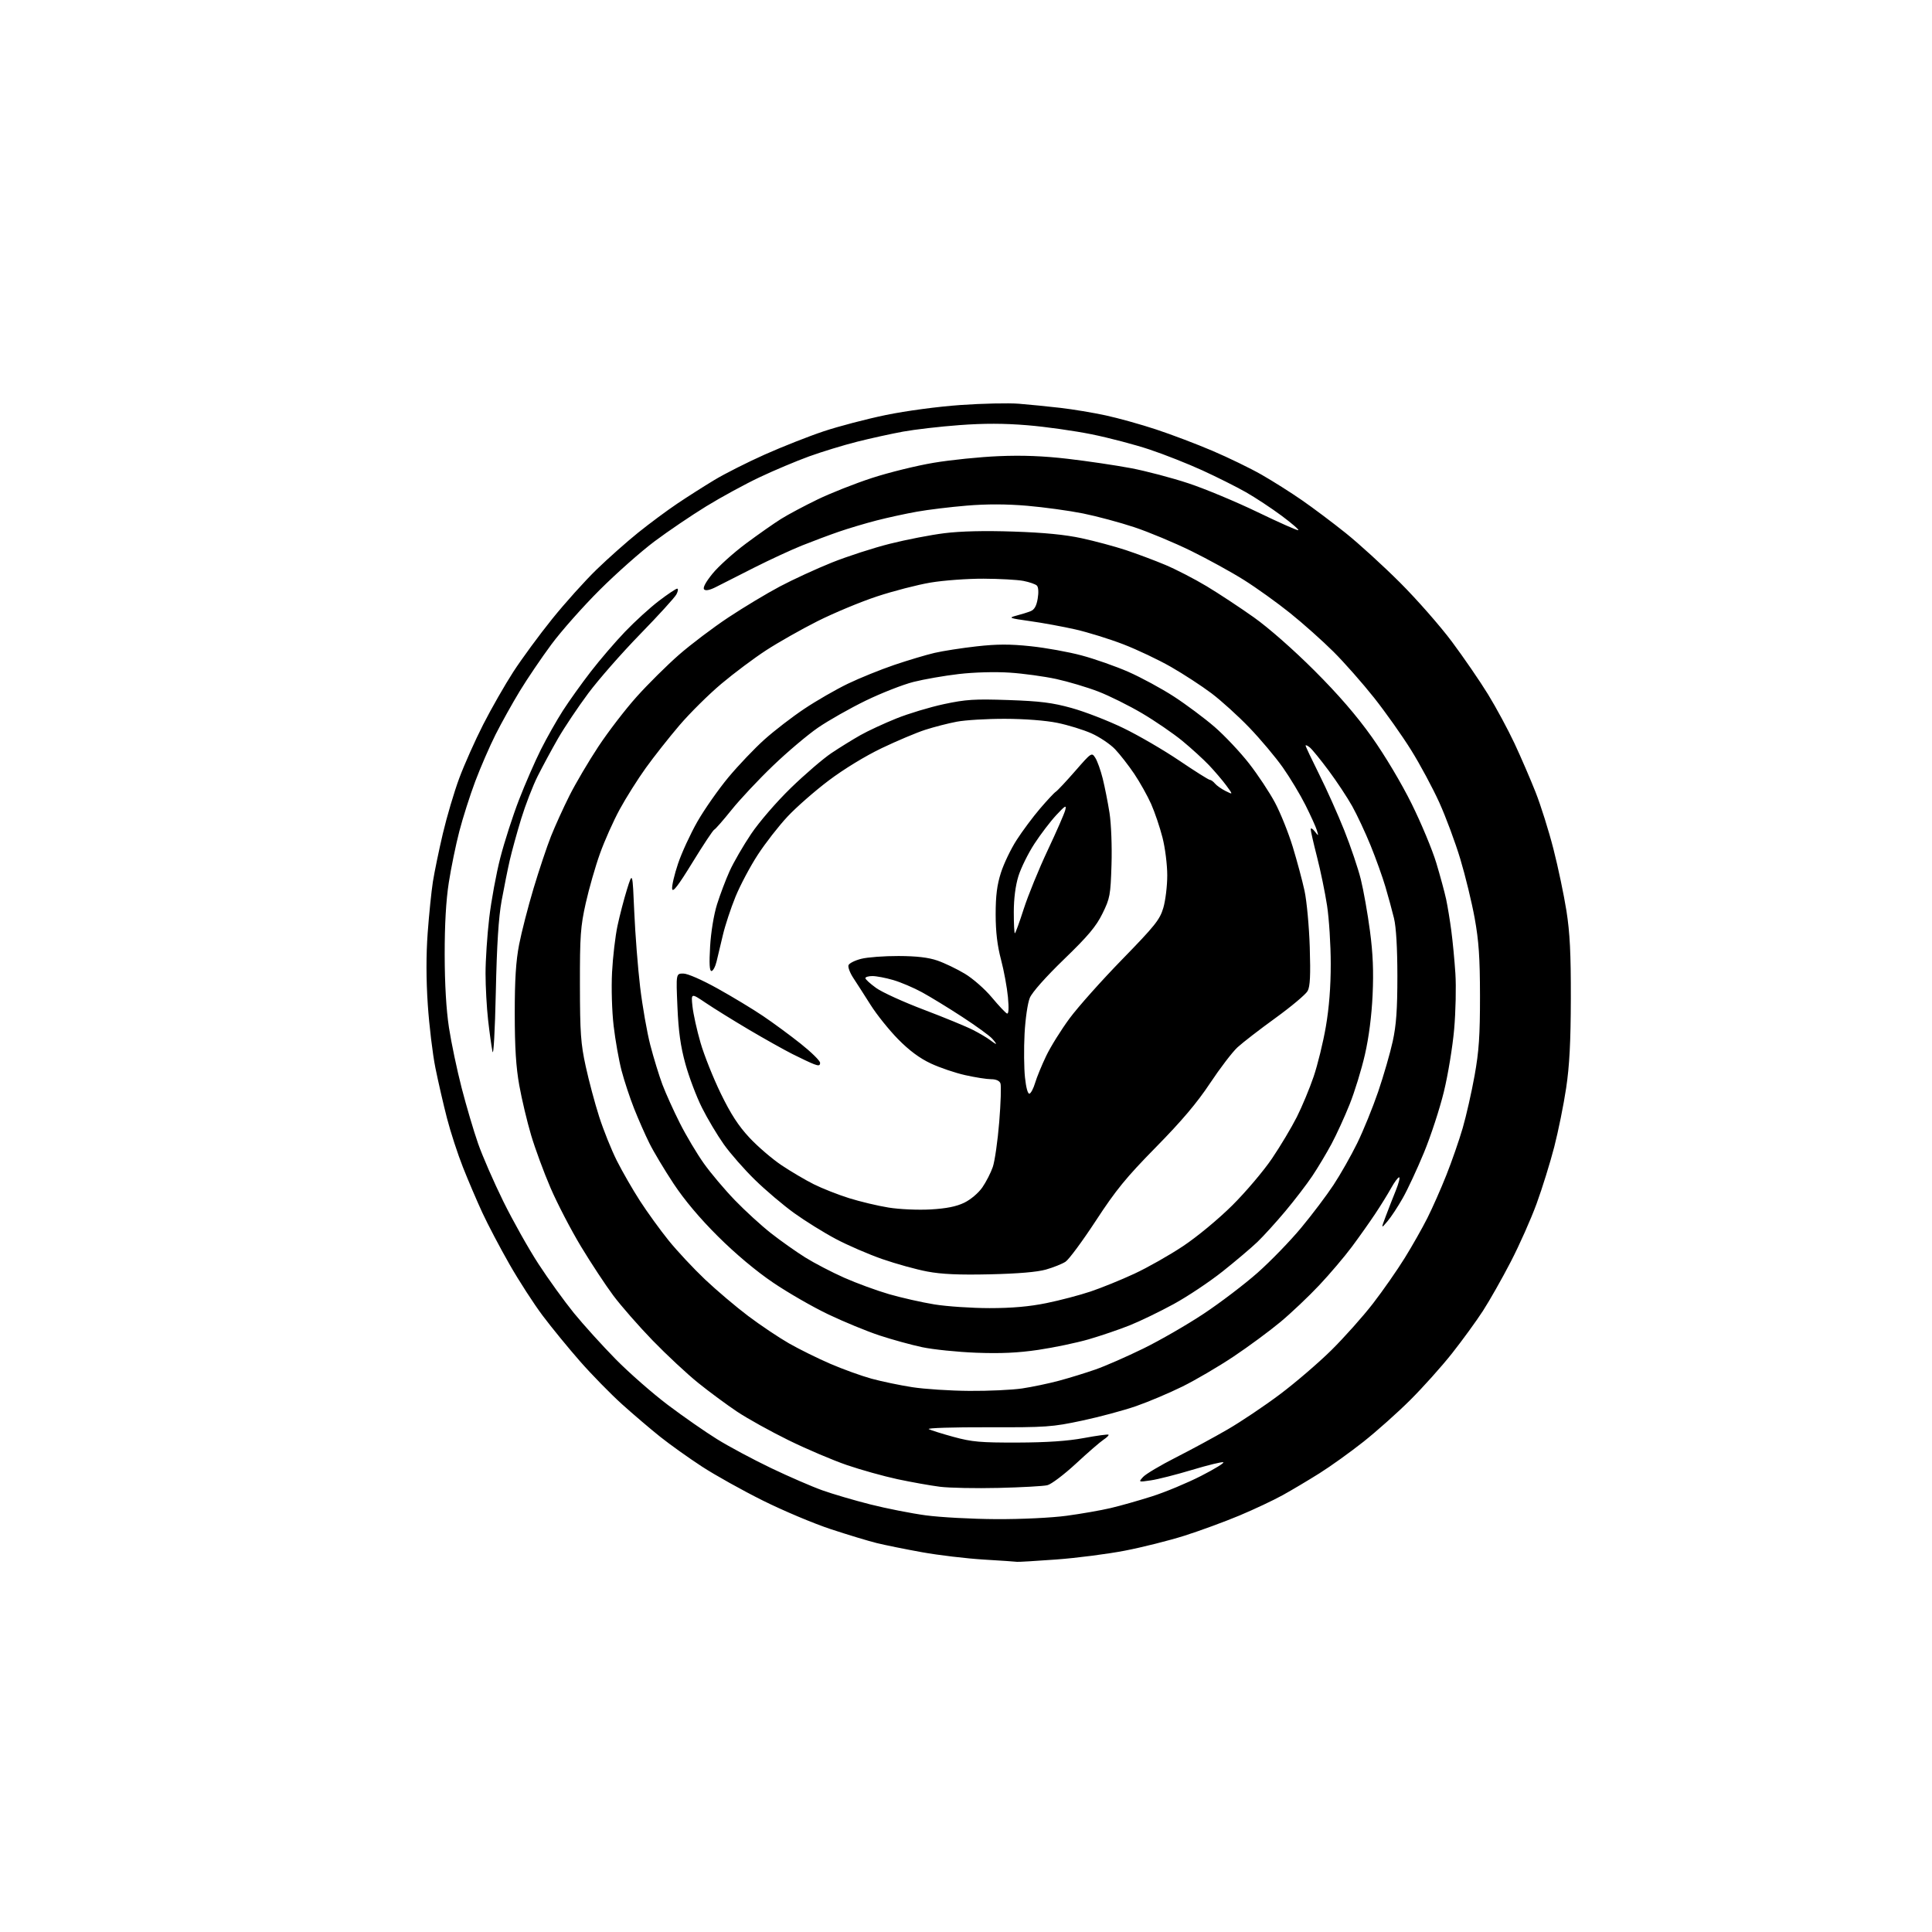 <?xml version="1.0" encoding="UTF-8" standalone="no"?>
<svg 
  version="1.1" 
  xmlns="http://www.w3.org/2000/svg" 
  xmlns:xlink="http://www.w3.org/1999/xlink" 
  xmlns:svg="http://www.w3.org/2000/svg"
  xmlns:rdf="http://www.w3.org/1999/02/22-rdf-syntax-ns#"
  xmlns:cc="http://creativecommons.org/ns#"
  xmlns:dc="http://purl.org/dc/elements/1.1/"
  viewBox="0 0 768 768"
  width="768"
  height="768"
>
<style>svg {background-color: white; }</style>"
<path stroke="none" fill="black" fill-rule="evenodd" d="M404.31,620.85C403.87,620.77 397.88,620.36 391.00,619.95C384.12,619.53 373.10,618.22 366.50,617.03C359.90,615.84 351.80,614.20 348.50,613.39C345.20,612.57 336.99,610.09 330.26,607.87C323.52,605.65 311.37,600.54 303.26,596.50C295.14,592.46 284.23,586.37 279.00,582.96C273.77,579.55 266.35,574.25 262.50,571.19C258.65,568.12 251.80,562.28 247.27,558.21C242.75,554.13 235.23,546.45 230.57,541.14C225.91,535.83 219.23,527.66 215.72,522.99C212.21,518.32 206.26,509.12 202.51,502.54C198.75,495.96 193.90,486.73 191.73,482.04C189.56,477.34 186.09,469.23 184.03,464.00C181.96,458.77 179.10,450.00 177.68,444.50C176.26,439.00 174.19,430.00 173.08,424.50C171.97,419.00 170.61,407.67 170.05,399.33C169.38,389.29 169.37,379.65 170.01,370.83C170.55,363.50 171.48,354.35 172.08,350.50C172.69,346.65 174.47,338.02 176.05,331.32C177.63,324.62 180.56,314.72 182.57,309.32C184.58,303.92 188.86,294.32 192.08,288.00C195.30,281.68 200.69,272.25 204.05,267.06C207.42,261.87 214.36,252.42 219.48,246.06C224.60,239.70 232.55,230.86 237.15,226.40C241.74,221.95 249.18,215.35 253.68,211.73C258.17,208.12 265.15,202.94 269.18,200.23C273.20,197.52 279.88,193.27 284.00,190.79C288.12,188.30 297.12,183.76 304.00,180.69C310.88,177.62 321.40,173.46 327.39,171.46C333.39,169.46 344.53,166.54 352.16,164.97C360.14,163.33 372.72,161.64 381.77,161.00C390.42,160.39 400.88,160.16 405.00,160.49C409.12,160.82 416.55,161.56 421.50,162.13C426.45,162.70 434.55,164.05 439.50,165.12C444.45,166.19 453.45,168.69 459.50,170.69C465.55,172.68 475.68,176.52 482.00,179.22C488.32,181.92 497.10,186.18 501.50,188.70C505.90,191.21 513.10,195.76 517.50,198.81C521.90,201.85 529.76,207.75 534.96,211.92C540.17,216.09 549.89,224.96 556.57,231.63C563.25,238.31 572.53,248.88 577.19,255.13C581.85,261.39 588.30,270.77 591.51,276.00C594.72,281.23 599.45,290.00 602.03,295.50C604.60,301.00 608.38,309.75 610.43,314.94C612.48,320.13 615.67,330.27 617.51,337.47C619.36,344.68 621.68,355.73 622.68,362.04C624.06,370.82 624.47,379.00 624.43,397.00C624.39,414.24 623.89,423.70 622.57,432.50C621.59,439.10 619.45,449.63 617.84,455.90C616.22,462.16 613.08,472.29 610.85,478.40C608.63,484.50 603.99,494.94 600.54,501.59C597.10,508.24 592.13,517.01 589.49,521.09C586.86,525.16 581.32,532.77 577.19,538.00C573.05,543.23 565.58,551.57 560.58,556.54C555.59,561.51 547.23,568.97 542.00,573.11C536.77,577.25 528.90,582.90 524.50,585.66C520.10,588.42 513.54,592.33 509.92,594.33C506.30,596.34 498.53,600.00 492.64,602.47C486.75,604.93 476.94,608.53 470.83,610.47C464.73,612.40 454.06,615.08 447.12,616.42C440.18,617.76 427.89,619.34 419.81,619.93C411.73,620.52 404.76,620.93 404.31,620.85zM396.00,603.88C406.00,603.93 418.00,603.35 424.00,602.54C429.77,601.76 437.63,600.39 441.45,599.49C445.28,598.60 452.70,596.49 457.95,594.82C463.20,593.15 471.97,589.50 477.44,586.70C482.90,583.91 486.88,581.46 486.28,581.26C485.68,581.06 480.08,582.43 473.84,584.31C467.60,586.19 460.25,588.06 457.51,588.46C452.51,589.20 452.51,589.20 454.40,587.11C455.44,585.96 461.29,582.48 467.39,579.38C473.50,576.28 482.77,571.26 488.00,568.22C493.23,565.19 502.52,558.96 508.65,554.37C514.78,549.79 524.02,541.86 529.19,536.77C534.35,531.67 541.82,523.29 545.79,518.15C549.76,513.01 555.43,504.87 558.40,500.07C561.38,495.26 565.42,488.13 567.39,484.21C569.37,480.29 572.76,472.63 574.92,467.19C577.09,461.75 580.03,453.29 581.45,448.40C582.87,443.50 585.00,434.10 586.18,427.50C587.91,417.87 588.33,411.64 588.32,396.00C588.30,380.62 587.85,374.07 586.21,365.00C585.06,358.68 582.49,348.10 580.50,341.50C578.52,334.90 574.75,324.77 572.14,319.00C569.52,313.23 564.49,303.85 560.94,298.17C557.40,292.48 550.77,283.12 546.22,277.37C541.66,271.62 534.40,263.38 530.07,259.07C525.75,254.77 518.01,247.86 512.86,243.73C507.71,239.59 499.45,233.67 494.50,230.56C489.55,227.44 480.07,222.24 473.44,218.98C466.80,215.73 456.68,211.50 450.94,209.59C445.20,207.68 436.00,205.21 430.50,204.10C425.00,203.00 415.02,201.63 408.31,201.05C400.11,200.35 392.26,200.33 384.31,200.99C377.82,201.53 368.90,202.61 364.50,203.40C360.10,204.18 352.90,205.75 348.50,206.88C344.10,208.01 337.35,210.02 333.50,211.35C329.65,212.68 323.04,215.15 318.80,216.85C314.57,218.55 306.02,222.50 299.80,225.64C293.59,228.77 286.78,232.22 284.69,233.30C282.23,234.57 280.53,234.93 279.91,234.31C279.29,233.69 280.47,231.46 283.22,228.06C285.57,225.16 291.55,219.77 296.50,216.09C301.45,212.40 307.75,207.99 310.50,206.27C313.25,204.55 319.76,201.08 324.96,198.56C330.16,196.04 339.91,192.18 346.63,190.00C353.35,187.81 364.39,185.09 371.17,183.96C377.95,182.82 389.57,181.64 397.00,181.33C406.43,180.93 414.72,181.25 424.50,182.39C432.20,183.29 443.45,184.95 449.50,186.09C455.55,187.23 465.90,189.96 472.50,192.15C479.10,194.34 491.44,199.49 499.93,203.59C508.42,207.69 515.69,210.92 516.10,210.77C516.51,210.62 513.51,208.03 509.44,205.00C505.36,201.97 498.98,197.77 495.26,195.65C491.54,193.54 483.77,189.64 478.00,187.00C472.23,184.36 462.77,180.62 457.00,178.70C451.23,176.77 440.88,174.05 434.00,172.65C427.12,171.26 415.60,169.63 408.38,169.04C399.18,168.28 391.11,168.26 381.38,168.99C373.75,169.55 363.68,170.72 359.00,171.57C354.32,172.43 346.11,174.23 340.75,175.58C335.39,176.93 326.82,179.55 321.69,181.40C316.57,183.26 307.68,187.00 301.94,189.72C296.20,192.44 286.66,197.63 280.75,201.26C274.84,204.89 265.61,211.14 260.25,215.15C254.89,219.15 245.07,227.85 238.42,234.47C231.78,241.08 223.13,250.84 219.20,256.15C215.27,261.45 209.63,269.78 206.66,274.65C203.70,279.52 199.35,287.32 196.99,292.00C194.64,296.68 191.01,305.05 188.92,310.60C186.83,316.16 183.98,325.09 182.59,330.46C181.19,335.83 179.31,345.01 178.40,350.86C177.30,357.90 176.75,367.59 176.77,379.50C176.79,391.20 177.38,401.35 178.47,408.50C179.40,414.54 181.67,425.34 183.52,432.50C185.37,439.65 188.29,449.55 190.02,454.50C191.74,459.45 196.25,469.80 200.04,477.50C203.83,485.20 210.14,496.43 214.06,502.45C217.98,508.47 224.31,517.24 228.13,521.95C231.96,526.65 239.46,534.93 244.79,540.35C250.13,545.77 259.46,553.94 265.52,558.51C271.58,563.08 280.35,569.18 285.02,572.08C289.68,574.98 299.35,580.15 306.50,583.58C313.65,587.00 322.85,590.99 326.94,592.44C331.03,593.90 339.58,596.41 345.94,598.02C352.30,599.63 362.23,601.59 368.00,602.37C373.77,603.15 386.38,603.83 396.00,603.88zM397.00,591.47C387.93,591.69 377.42,591.48 373.65,591.01C369.88,590.53 362.30,589.18 356.80,588.01C351.31,586.83 342.24,584.30 336.66,582.39C331.07,580.47 320.65,576.04 313.50,572.53C306.35,569.02 297.12,563.90 293.00,561.15C288.88,558.39 281.90,553.24 277.50,549.69C273.10,546.14 264.98,538.57 259.45,532.87C253.92,527.16 246.88,519.12 243.80,515.00C240.72,510.88 234.94,502.10 230.95,495.50C226.97,488.90 221.53,478.43 218.86,472.23C216.19,466.04 212.71,456.59 211.12,451.23C209.53,445.88 207.42,437.00 206.43,431.50C205.12,424.25 204.63,416.41 204.62,403.00C204.61,389.47 205.08,382.08 206.35,375.50C207.31,370.55 209.90,360.49 212.10,353.14C214.30,345.80 217.43,336.46 219.04,332.40C220.66,328.33 223.96,321.07 226.38,316.25C228.80,311.44 233.96,302.68 237.85,296.79C241.74,290.90 248.59,281.97 253.09,276.96C257.59,271.94 265.15,264.45 269.88,260.30C274.62,256.16 283.45,249.48 289.50,245.47C295.55,241.46 304.77,235.91 310.00,233.14C315.23,230.37 324.53,226.09 330.68,223.62C336.83,221.16 347.18,217.80 353.68,216.17C360.18,214.53 369.95,212.64 375.38,211.96C381.84,211.15 391.36,210.92 402.88,211.31C415.02,211.71 423.46,212.54 430.00,213.96C435.23,215.09 443.10,217.21 447.50,218.66C451.90,220.12 458.97,222.76 463.22,224.55C467.46,226.33 474.88,230.16 479.72,233.07C484.55,235.98 492.98,241.54 498.46,245.43C504.33,249.60 514.18,258.26 522.46,266.53C532.09,276.15 539.28,284.48 545.36,293.03C550.53,300.32 557.09,311.32 561.14,319.50C564.95,327.20 569.36,337.77 570.94,343.00C572.51,348.22 574.28,354.75 574.87,357.50C575.45,360.25 576.38,365.88 576.92,370.00C577.47,374.12 578.20,381.77 578.54,387.00C578.88,392.23 578.66,402.19 578.05,409.14C577.44,416.10 575.60,427.30 573.95,434.03C572.31,440.76 568.76,451.61 566.06,458.14C563.36,464.68 559.57,472.83 557.62,476.26C555.68,479.69 552.94,483.85 551.53,485.50C548.97,488.50 548.97,488.50 550.85,483.50C551.88,480.75 553.68,476.14 554.85,473.25C556.02,470.36 556.61,468.00 556.17,468.00C555.73,468.00 554.31,469.91 553.01,472.25C551.72,474.59 548.87,479.20 546.67,482.50C544.48,485.80 540.30,491.71 537.38,495.63C534.45,499.56 528.63,506.42 524.43,510.88C520.23,515.35 513.27,521.94 508.96,525.53C504.65,529.12 496.26,535.31 490.31,539.28C484.36,543.25 475.22,548.61 470.00,551.18C464.77,553.76 456.50,557.26 451.60,558.96C446.71,560.66 437.03,563.26 430.10,564.73C418.28,567.25 415.95,567.42 392.64,567.36C378.96,567.32 368.42,567.65 369.20,568.09C369.98,568.53 374.42,569.92 379.06,571.19C386.38,573.19 389.76,573.48 404.50,573.44C416.20,573.40 424.42,572.84 430.87,571.64C436.02,570.68 440.42,570.09 440.65,570.31C440.88,570.54 439.99,571.43 438.68,572.29C437.37,573.15 432.43,577.43 427.72,581.80C423.00,586.16 417.88,590.04 416.32,590.40C414.77,590.77 406.07,591.25 397.00,591.47zM385.31,552.90C392.90,552.96 402.35,552.52 406.31,551.93C410.26,551.34 416.88,549.96 421.00,548.85C425.12,547.74 431.65,545.73 435.50,544.38C439.35,543.04 447.90,539.29 454.50,536.06C461.10,532.83 471.90,526.60 478.50,522.22C485.10,517.84 494.72,510.52 499.89,505.95C505.05,501.38 512.85,493.34 517.23,488.07C521.60,482.81 527.40,475.13 530.11,471.00C532.83,466.88 537.04,459.46 539.48,454.50C541.91,449.55 545.68,440.30 547.85,433.95C550.01,427.59 552.62,418.59 553.63,413.95C555.04,407.53 555.48,401.30 555.48,388.00C555.47,376.78 554.99,368.53 554.13,365.00C553.39,361.98 551.86,356.35 550.72,352.50C549.59,348.65 546.94,341.28 544.85,336.13C542.75,330.97 539.45,323.92 537.52,320.46C535.58,317.00 531.38,310.64 528.17,306.33C524.97,302.03 521.60,297.88 520.68,297.13C519.75,296.37 519.00,296.04 519.00,296.39C519.00,296.75 521.42,301.86 524.37,307.77C527.33,313.67 531.82,323.71 534.36,330.07C536.90,336.44 539.87,345.21 540.95,349.57C542.03,353.93 543.66,363.12 544.57,370.00C545.77,379.01 546.06,386.13 545.63,395.50C545.25,403.78 544.14,412.40 542.57,419.24C541.22,425.15 538.49,434.03 536.50,438.99C534.52,443.95 531.27,451.05 529.28,454.76C527.29,458.46 523.86,464.20 521.65,467.50C519.44,470.80 514.61,477.10 510.92,481.50C507.23,485.90 502.25,491.38 499.86,493.68C497.46,495.98 491.25,501.25 486.05,505.38C480.85,509.52 472.08,515.37 466.55,518.39C461.02,521.41 453.12,525.23 449.00,526.87C444.88,528.52 437.57,531.00 432.76,532.40C427.96,533.79 418.96,535.67 412.76,536.59C404.63,537.79 397.75,538.10 388.00,537.73C380.57,537.44 370.94,536.45 366.58,535.53C362.23,534.61 354.58,532.50 349.58,530.85C344.59,529.20 335.46,525.44 329.29,522.50C323.13,519.57 313.23,513.87 307.29,509.84C300.54,505.27 292.35,498.40 285.43,491.51C278.18,484.31 272.07,477.04 267.74,470.50C264.11,465.00 259.78,457.77 258.13,454.43C256.47,451.09 253.75,444.91 252.08,440.70C250.41,436.49 248.16,429.69 247.08,425.58C246.01,421.47 244.59,413.47 243.93,407.80C243.25,401.98 242.98,392.72 243.30,386.50C243.61,380.45 244.59,372.12 245.47,368.00C246.35,363.88 248.05,357.35 249.25,353.50C251.44,346.50 251.44,346.50 252.13,362.50C252.51,371.30 253.56,384.73 254.46,392.34C255.37,399.95 257.19,410.37 258.52,415.49C259.85,420.61 262.02,427.66 263.33,431.15C264.65,434.64 267.77,441.55 270.27,446.50C272.77,451.45 277.06,458.65 279.80,462.50C282.54,466.35 288.09,472.93 292.14,477.12C296.19,481.31 302.65,487.22 306.50,490.24C310.35,493.26 316.46,497.58 320.07,499.84C323.69,502.10 330.66,505.73 335.57,507.91C340.48,510.09 348.54,513.04 353.47,514.47C358.40,515.89 366.50,517.72 371.47,518.53C376.44,519.33 386.28,519.99 393.34,520.00C402.24,520.00 409.19,519.39 415.95,518.01C421.32,516.92 429.23,514.84 433.54,513.39C437.85,511.94 445.67,508.77 450.91,506.33C456.16,503.90 464.87,498.96 470.28,495.36C475.90,491.62 484.29,484.67 489.85,479.16C495.20,473.84 502.31,465.45 505.66,460.50C509.01,455.55 513.44,448.12 515.52,444.00C517.59,439.88 520.59,432.68 522.18,428.00C523.78,423.32 525.96,414.39 527.04,408.15C528.34,400.63 529.00,392.20 528.99,383.15C528.99,375.64 528.33,365.23 527.53,360.00C526.73,354.77 524.93,346.05 523.53,340.62C522.14,335.19 521.01,330.24 521.03,329.62C521.05,329.00 521.77,329.40 522.64,330.50C524.17,332.45 524.19,332.44 523.48,330.07C523.08,328.73 521.04,324.23 518.96,320.07C516.87,315.90 512.81,309.15 509.93,305.06C507.04,300.97 501.07,293.86 496.65,289.26C492.23,284.66 485.44,278.50 481.56,275.58C477.68,272.66 470.45,267.95 465.51,265.12C460.56,262.28 452.01,258.23 446.51,256.11C441.00,253.99 432.45,251.34 427.50,250.21C422.55,249.09 414.45,247.60 409.50,246.91C401.14,245.74 400.75,245.59 404.00,244.73C405.93,244.23 408.47,243.44 409.65,242.97C411.17,242.38 412.01,240.91 412.50,237.97C412.92,235.49 412.79,233.39 412.18,232.78C411.62,232.22 409.21,231.38 406.83,230.92C404.45,230.46 397.29,230.07 390.93,230.04C384.56,230.02 375.11,230.71 369.93,231.58C364.74,232.45 355.14,234.93 348.58,237.10C342.02,239.27 331.37,243.71 324.91,246.96C318.45,250.22 309.29,255.41 304.55,258.50C299.81,261.58 291.83,267.55 286.81,271.77C281.79,275.98 274.27,283.43 270.09,288.32C265.92,293.21 259.89,300.85 256.71,305.28C253.52,309.72 248.86,317.11 246.35,321.72C243.84,326.33 240.30,334.25 238.49,339.33C236.67,344.40 234.13,353.27 232.84,359.03C230.77,368.31 230.50,372.00 230.53,391.50C230.56,410.56 230.86,414.89 232.83,423.88C234.07,429.59 236.47,438.59 238.17,443.88C239.86,449.17 243.02,457.04 245.19,461.37C247.37,465.70 251.51,472.90 254.40,477.37C257.29,481.84 262.42,488.93 265.80,493.12C269.18,497.30 275.70,504.28 280.28,508.62C284.86,512.95 292.59,519.50 297.45,523.16C302.32,526.82 309.61,531.71 313.65,534.02C317.69,536.33 325.08,539.98 330.06,542.13C335.05,544.28 342.41,546.94 346.41,548.04C350.42,549.14 357.70,550.66 362.60,551.42C367.49,552.18 377.71,552.85 385.31,552.90zM393.50,506.56C381.25,506.84 374.29,506.53 368.60,505.45C364.26,504.64 356.22,502.41 350.74,500.51C345.26,498.60 336.90,494.99 332.18,492.47C327.45,489.96 320.04,485.35 315.71,482.23C311.39,479.12 304.37,473.18 300.13,469.03C295.88,464.89 290.30,458.53 287.72,454.89C285.14,451.25 281.23,444.70 279.04,440.32C276.85,435.95 273.89,428.12 272.46,422.93C270.54,415.96 269.71,410.04 269.29,400.25C268.72,387.00 268.72,387.00 271.63,387.00C273.33,387.00 279.02,389.49 285.24,392.95C291.12,396.22 299.24,401.12 303.28,403.85C307.33,406.58 314.10,411.56 318.32,414.92C322.54,418.28 326.00,421.68 326.00,422.49C326.00,423.62 325.46,423.74 323.58,423.03C322.25,422.53 318.39,420.71 315.00,419.00C311.62,417.29 303.82,412.92 297.67,409.29C291.53,405.65 283.84,400.89 280.60,398.70C274.69,394.72 274.69,394.72 275.28,400.11C275.60,403.07 277.03,409.55 278.47,414.50C279.90,419.45 283.53,428.54 286.53,434.71C290.52,442.90 293.59,447.63 297.97,452.30C301.26,455.82 307.00,460.74 310.72,463.23C314.45,465.72 320.20,469.11 323.50,470.76C326.80,472.41 333.10,474.90 337.50,476.28C341.90,477.66 348.99,479.35 353.26,480.03C357.60,480.73 364.93,481.05 369.92,480.77C376.20,480.41 380.15,479.62 383.30,478.10C385.87,476.85 388.93,474.26 390.49,472.02C391.98,469.87 393.85,466.22 394.65,463.90C395.44,461.59 396.60,453.53 397.21,445.99C397.82,438.46 398.04,431.55 397.69,430.64C397.30,429.61 395.92,429.00 393.98,429.00C392.28,429.00 387.66,428.28 383.70,427.39C379.74,426.51 373.57,424.42 370.00,422.74C365.57,420.67 361.43,417.59 357.00,413.09C353.43,409.45 348.51,403.33 346.09,399.49C343.66,395.65 340.57,390.82 339.22,388.78C337.87,386.73 337.00,384.43 337.30,383.67C337.59,382.90 339.87,381.77 342.36,381.14C344.85,380.51 351.52,380.01 357.19,380.03C364.39,380.06 369.05,380.60 372.63,381.84C375.45,382.81 380.35,385.16 383.52,387.06C386.72,388.97 391.50,393.17 394.28,396.50C397.03,399.80 399.74,402.67 400.30,402.89C400.96,403.14 401.09,400.87 400.67,396.34C400.31,392.53 399.08,385.84 397.92,381.46C396.45,375.92 395.80,370.46 395.79,363.50C395.79,356.09 396.32,351.80 397.88,346.93C399.03,343.31 401.84,337.46 404.12,333.93C406.39,330.39 410.56,324.80 413.37,321.50C416.19,318.20 419.03,315.15 419.69,314.73C420.36,314.30 423.84,310.59 427.42,306.48C433.88,299.08 433.97,299.02 435.40,301.25C436.20,302.49 437.53,306.20 438.35,309.50C439.17,312.80 440.39,318.94 441.05,323.15C441.72,327.48 442.07,336.42 441.84,343.74C441.46,355.85 441.24,357.08 438.24,363.16C435.71,368.30 432.52,372.09 422.97,381.32C415.72,388.34 410.29,394.44 409.37,396.65C408.51,398.71 407.60,404.94 407.28,410.95C406.97,416.80 407.05,424.63 407.45,428.35C407.88,432.43 408.59,434.97 409.24,434.75C409.83,434.56 410.84,432.62 411.48,430.45C412.12,428.28 414.09,423.48 415.85,419.80C417.61,416.11 421.82,409.36 425.19,404.80C428.57,400.23 437.98,389.69 446.10,381.36C459.11,368.00 461.05,365.59 462.43,360.92C463.29,358.02 464.00,352.19 464.00,347.98C464.00,343.73 463.16,337.02 462.10,332.91C461.06,328.83 459.03,322.85 457.60,319.61C456.16,316.38 453.14,310.98 450.88,307.61C448.61,304.25 445.18,299.85 443.26,297.83C441.33,295.81 437.12,292.98 433.91,291.54C430.69,290.10 424.56,288.21 420.28,287.34C415.64,286.40 407.25,285.75 399.50,285.74C392.35,285.72 383.72,286.24 380.32,286.89C376.92,287.53 371.30,288.98 367.82,290.10C364.34,291.22 356.55,294.51 350.50,297.40C343.96,300.53 335.42,305.74 329.43,310.26C323.89,314.44 316.51,320.90 313.03,324.63C309.55,328.35 304.23,335.18 301.22,339.80C298.21,344.42 294.22,351.94 292.35,356.52C290.49,361.09 288.24,367.91 287.36,371.67C286.48,375.42 285.35,380.19 284.84,382.25C284.34,384.31 283.42,386.00 282.82,386.00C282.04,386.00 281.88,383.05 282.28,376.25C282.61,370.55 283.75,363.59 285.03,359.50C286.24,355.65 288.49,349.68 290.05,346.24C291.61,342.80 295.44,336.18 298.57,331.52C301.81,326.71 308.64,318.80 314.38,313.22C319.95,307.82 327.20,301.58 330.50,299.37C333.80,297.16 338.98,293.96 342.00,292.25C345.02,290.54 351.45,287.56 356.27,285.62C361.10,283.67 369.60,281.11 375.18,279.91C383.98,278.03 387.35,277.82 400.90,278.28C413.51,278.72 418.32,279.32 426.00,281.45C431.23,282.90 440.45,286.47 446.50,289.40C452.55,292.32 462.58,298.16 468.79,302.36C475.00,306.56 480.46,310.00 480.92,310.00C481.38,310.00 482.31,310.67 482.98,311.48C483.66,312.29 485.56,313.63 487.20,314.45C490.19,315.94 490.19,315.94 487.45,312.22C485.94,310.17 482.85,306.56 480.60,304.18C478.34,301.81 473.56,297.45 469.97,294.49C466.37,291.54 459.19,286.62 454.00,283.55C448.81,280.49 440.98,276.59 436.59,274.90C432.21,273.21 424.69,270.97 419.90,269.92C415.10,268.88 406.75,267.73 401.34,267.38C395.56,267.00 387.21,267.23 381.13,267.94C375.43,268.60 367.33,270.01 363.13,271.07C358.94,272.13 350.39,275.48 344.14,278.51C337.89,281.55 329.36,286.39 325.17,289.26C320.99,292.14 312.89,298.98 307.19,304.47C301.48,309.95 294.10,317.82 290.78,321.97C287.45,326.11 284.36,329.65 283.90,329.82C283.44,330.00 279.56,335.85 275.28,342.82C269.58,352.11 267.42,354.92 267.19,353.35C267.02,352.16 268.07,347.66 269.52,343.35C270.96,339.03 274.44,331.49 277.24,326.58C280.05,321.68 285.59,313.77 289.55,309.00C293.52,304.24 299.97,297.47 303.90,293.95C307.82,290.44 314.96,284.94 319.77,281.74C324.57,278.53 332.32,274.07 337.00,271.81C341.68,269.55 349.99,266.19 355.48,264.32C360.97,262.46 368.17,260.31 371.48,259.54C374.79,258.77 382.30,257.60 388.17,256.94C396.29,256.03 401.44,256.01 409.67,256.88C415.63,257.50 424.77,259.15 429.98,260.55C435.18,261.94 443.55,264.88 448.56,267.08C453.57,269.28 461.68,273.67 466.59,276.85C471.49,280.03 478.78,285.47 482.80,288.94C486.81,292.42 492.97,298.95 496.49,303.46C500.02,307.97 504.67,315.00 506.84,319.08C509.01,323.16 512.18,331.04 513.88,336.60C515.57,342.15 517.69,350.03 518.57,354.10C519.45,358.17 520.39,368.25 520.65,376.50C521.00,387.72 520.79,392.11 519.81,393.92C519.09,395.26 513.36,400.07 507.09,404.62C500.81,409.16 493.99,414.43 491.94,416.31C489.89,418.20 484.97,424.64 481.00,430.62C475.84,438.40 469.71,445.64 459.50,456.02C447.65,468.08 443.60,473.04 435.62,485.25C430.33,493.33 424.91,500.67 423.57,501.55C422.22,502.43 418.73,503.83 415.81,504.66C412.34,505.66 404.62,506.31 393.50,506.56zM197.09,394.50C196.75,409.96 196.19,420.00 195.77,418.00C195.37,416.07 194.59,410.45 194.03,405.50C193.47,400.55 193.01,392.22 193.01,386.99C193.00,381.77 193.66,371.84 194.47,364.93C195.28,358.03 197.26,347.23 198.89,340.94C200.51,334.65 203.84,324.32 206.29,317.98C208.74,311.65 212.66,302.65 215.00,297.98C217.34,293.32 221.28,286.35 223.75,282.50C226.23,278.65 231.21,271.68 234.83,267.00C238.44,262.32 244.57,255.18 248.45,251.13C252.33,247.07 258.38,241.56 261.90,238.88C265.42,236.19 268.70,234.00 269.18,234.00C269.67,234.00 269.54,235.01 268.90,236.25C268.25,237.49 261.76,244.61 254.48,252.08C247.20,259.55 237.91,270.14 233.83,275.62C229.75,281.10 224.35,289.17 221.83,293.54C219.32,297.92 215.68,304.65 213.75,308.50C211.81,312.35 208.86,320.00 207.17,325.50C205.49,331.00 203.45,338.43 202.63,342.00C201.81,345.57 200.37,352.77 199.41,358.00C198.19,364.71 197.50,375.44 197.09,394.50zM395.90,414.97C396.13,414.99 395.45,414.04 394.40,412.87C393.36,411.70 388.00,407.81 382.50,404.23C377.00,400.64 369.80,396.24 366.50,394.44C363.20,392.64 358.06,390.45 355.07,389.58C352.08,388.71 348.37,388.00 346.82,388.00C345.27,388.00 344.00,388.37 344.00,388.83C344.00,389.29 345.93,391.05 348.30,392.75C350.66,394.45 359.23,398.35 367.35,401.42C375.46,404.50 384.21,408.10 386.80,409.43C389.38,410.75 392.40,412.54 393.50,413.39C394.60,414.24 395.68,414.95 395.90,414.97zM403.42,371.00C403.65,371.00 405.25,366.61 406.97,361.25C408.70,355.89 412.97,345.43 416.47,338.00C419.97,330.57 423.12,323.38 423.46,322.00C424.00,319.88 423.46,320.18 419.90,324.00C417.59,326.48 413.67,331.61 411.19,335.42C408.71,339.22 405.86,345.00 404.84,348.26C403.67,352.03 403.00,357.23 403.00,362.59C403.00,367.22 403.19,371.00 403.42,371.00z" />

</svg>